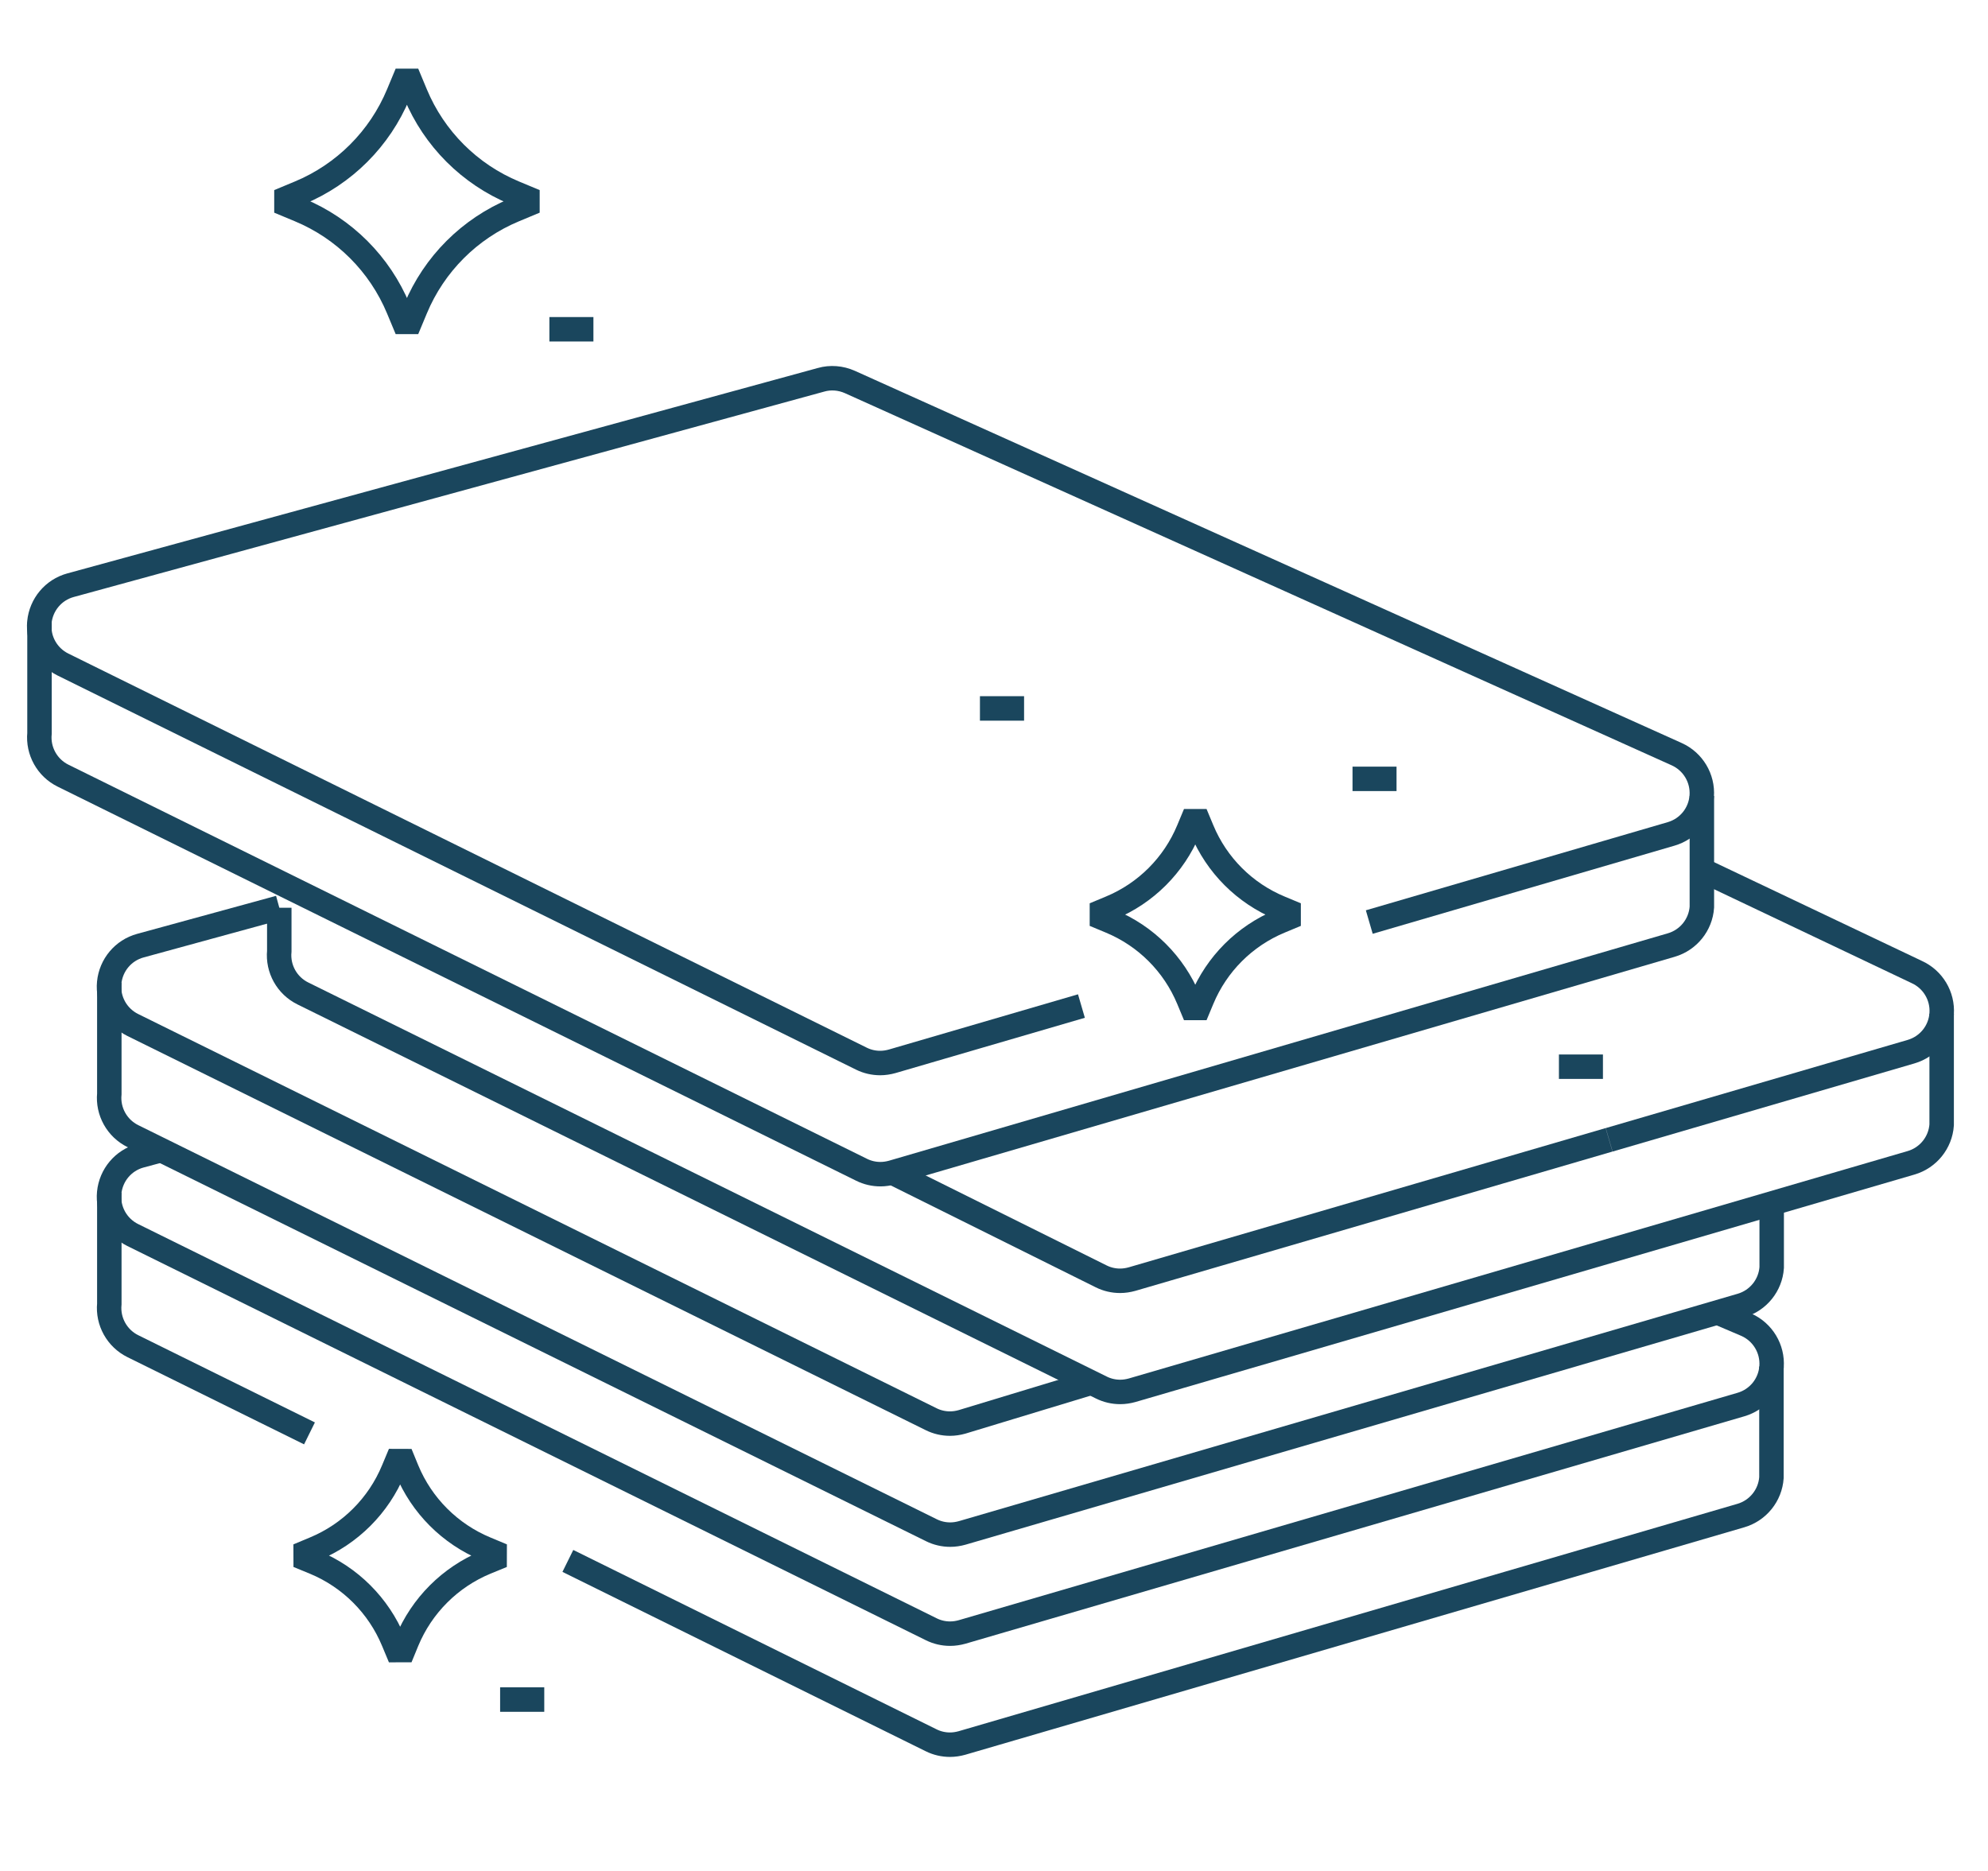 <?xml version="1.0" encoding="UTF-8"?>
<svg id="Layer_1" xmlns="http://www.w3.org/2000/svg" version="1.1" viewBox="0 0 162.58 153">
  <!-- Generator: Adobe Illustrator 29.5.1, SVG Export Plug-In . SVG Version: 2.1.0 Build 141)  -->
  <defs>
    <style>
      .st0 {
        stroke-miterlimit: 10;
      }

      .st0, .st1 {
        fill: none;
        stroke: #1a465d;
        stroke-width: 2px;
      }

      .st1 {
        stroke-linejoin: bevel;
      }
    </style>
  </defs>
  <path class="st1" d="M39.73,126.67l1.34.56-1.34.55c-2.92,1.21-5.24,3.53-6.45,6.45l-.55,1.34-.56-1.34c-1.21-2.92-3.53-5.24-6.45-6.45l-1.34-.55,1.34-.56c2.92-1.21,5.24-3.53,6.45-6.45l.56-1.34.55,1.34c1.21,2.92,3.53,5.24,6.45,6.45Z"/>
  <path class="st0" d="M140.46,107.34l2.37,1.01c1.33.6,2.15,1.96,2.05,3.42-.1,1.46-1.1,2.69-2.5,3.1l-63.7,18.6c-.32.09-.65.14-.98.14-.53,0-1.06-.12-1.54-.36L10.86,101.01c-1.3-.64-2.07-2.02-1.93-3.46.14-1.44,1.15-2.65,2.55-3.03l1.71-.46"/>
  <path class="st0" d="M46.44,127.66l29.71,14.67c.48.24,1.01.36,1.54.36.33,0,.66-.05.98-.14l63.7-18.6c1.4-.41,2.4-1.65,2.5-3.1v-9.09"/>
  <path class="st0" d="M8.94,97.55v9.09c-.14,1.44.63,2.82,1.93,3.46l14.44,7.13"/>
  <path class="st0" d="M89.25,113.08l-10.58,3.21c-.32.09-.65.14-.98.14-.53,0-1.06-.12-1.54-.36L10.86,83.83c-1.3-.64-2.07-2.02-1.93-3.46.14-1.44,1.15-2.65,2.55-3.03l11.36-3.11"/>
  <path class="st0" d="M8.94,80.37v9.09c-.14,1.44.63,2.82,1.93,3.46l65.3,32.23c.48.24,1.01.36,1.54.36.33,0,.66-.05.98-.14l63.7-18.6c1.4-.41,2.4-1.65,2.5-3.1v-5.25"/>
  <path class="st0" d="M139.17,71.14l17.57,8.35c1.33.6,2.15,1.96,2.05,3.42-.1,1.46-1.1,2.69-2.5,3.1l-24.69,7.21M131.59,93.22l-39.01,11.39c-.32.09-.65.14-.98.14-.53,0-1.06-.12-1.54-.36l-17.1-8.5"/>
  <path class="st0" d="M22.84,74.24v3.55c-.14,1.44.63,2.82,1.93,3.46l65.3,32.23c.48.24,1.01.36,1.54.36.33,0,.66-.05.98-.14l63.7-18.6c1.4-.41,2.4-1.65,2.5-3.1v-9.09"/>
  <line class="st1" x1="40.9" y1="139" x2="44.51" y2="139"/>
  <line class="st1" x1="127.49" y1="87.24" x2="131.09" y2="87.24"/>
  <path class="st1" d="M42.07,15.77l1.68.7-1.68.7c-3.66,1.52-6.57,4.43-8.09,8.09l-.7,1.68-.7-1.68c-1.52-3.66-4.43-6.57-8.09-8.09l-1.68-.7,1.68-.7c3.66-1.52,6.57-4.43,8.09-8.09l.7-1.68.7,1.68c1.52,3.66,4.43,6.57,8.09,8.09Z"/>
  <path class="st1" d="M104.68,74.25l1.32.55-1.32.55c-2.89,1.2-5.18,3.49-6.38,6.38l-.55,1.32-.55-1.32c-1.2-2.89-3.49-5.18-6.38-6.38l-1.32-.55,1.32-.55c2.89-1.2,5.18-3.49,6.38-6.38l.55-1.32.55,1.32c1.2,2.89,3.49,5.18,6.38,6.38Z"/>
  <path class="st0" d="M88.44,82.28l-15.48,4.52c-.32.09-.65.14-.98.14-.53,0-1.06-.12-1.54-.36L5.15,54.35c-1.3-.64-2.07-2.02-1.93-3.46.14-1.44,1.15-2.65,2.55-3.03l61.38-16.8c.77-.22,1.61-.15,2.35.18l67.62,30.44c1.33.6,2.15,1.96,2.05,3.42-.1,1.46-1.1,2.69-2.5,3.1l-24.69,7.21"/>
  <path class="st0" d="M3.23,50.89v9.09c-.14,1.44.63,2.82,1.93,3.46l65.3,32.23c.48.24,1.01.36,1.54.36.33,0,.66-.05.98-.14l63.7-18.6c1.4-.41,2.4-1.65,2.5-3.1v-9.09"/>
  <line class="st1" x1="44.93" y1="26.93" x2="48.53" y2="26.93"/>
  <line class="st1" x1="110.61" y1="63.7" x2="114.21" y2="63.7"/>
  <line class="st1" x1="80.14" y1="57.94" x2="83.75" y2="57.94"/>
</svg>